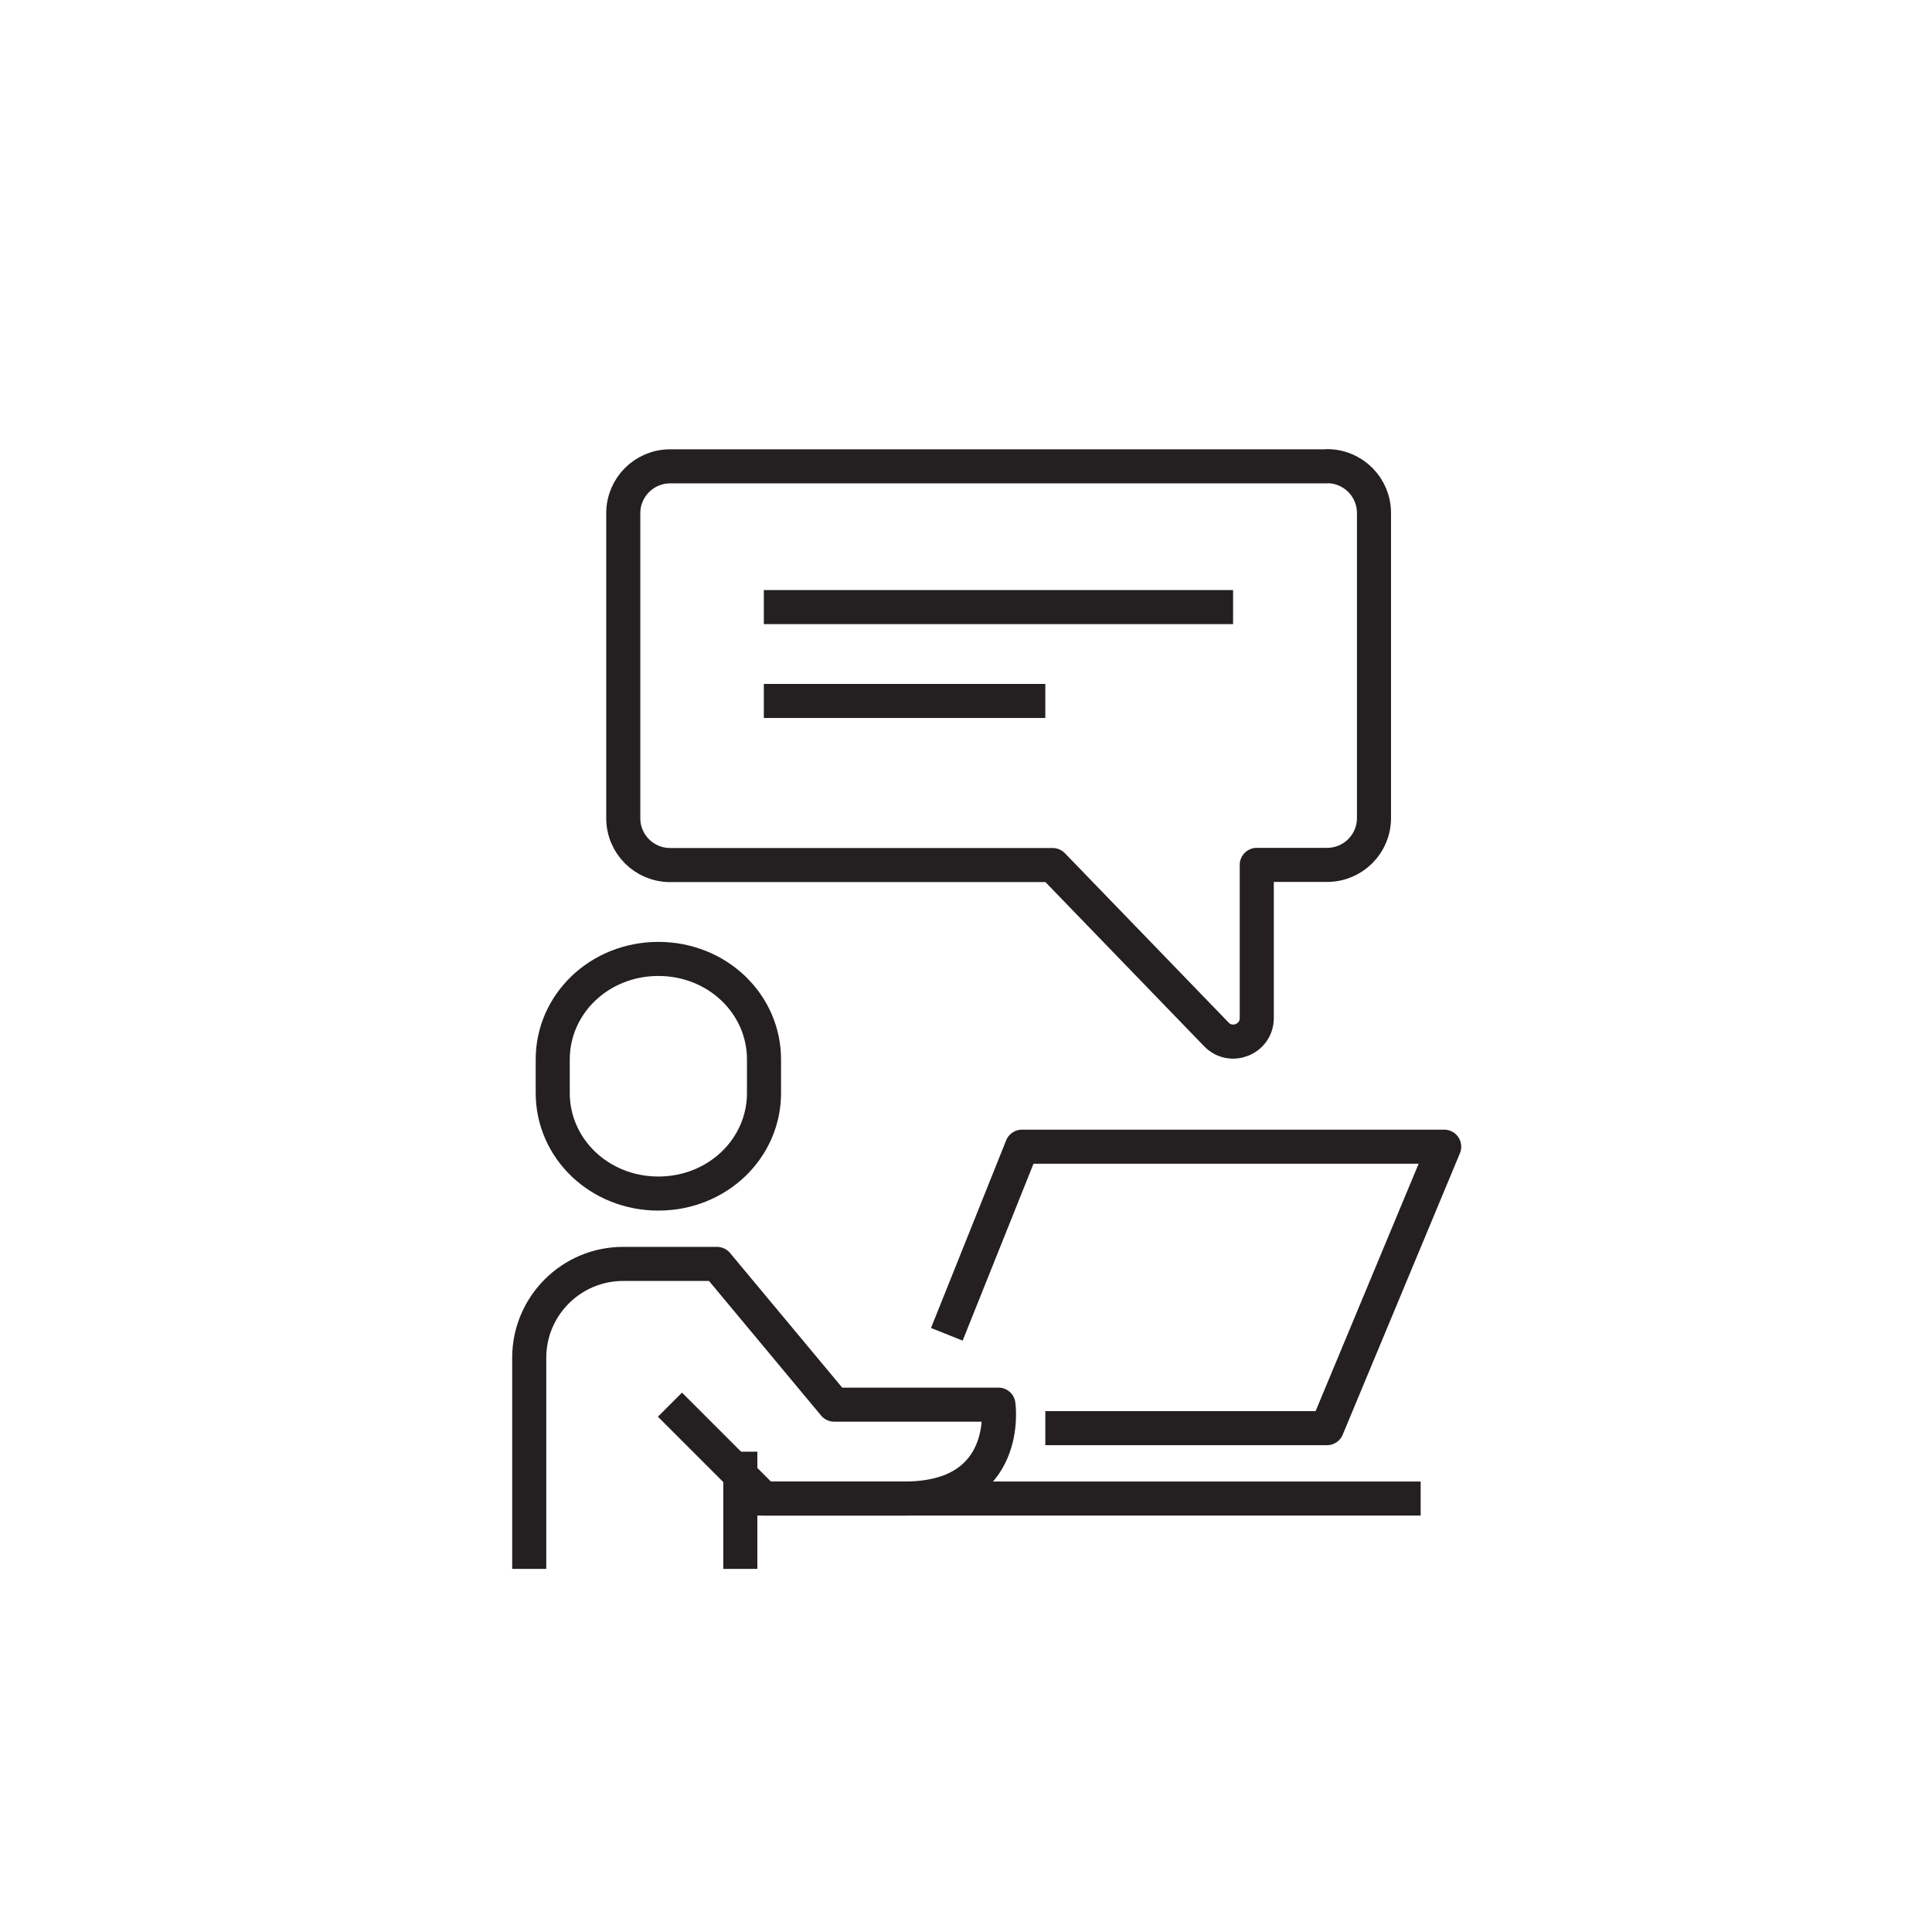 <?xml version="1.0" encoding="UTF-8"?>
<svg id="Layer_2" data-name="Layer 2" xmlns="http://www.w3.org/2000/svg" viewBox="0 0 113.39 113.39">
  <defs>
    <style>
      .cls-1 {
        fill: none;
        stroke: #241f20;
        stroke-linejoin: round;
        stroke-width: 2px;
      }
    </style>
  </defs>
  <line class="cls-1" x1="43.45" y1="87.95" x2="83.38" y2="87.95"/>
  <path class="cls-1" d="M31.06,92.08v-12.39c0-3.04,2.47-5.51,5.51-5.51h5.51l6.88,8.26h9.64s.79,5.51-5.51,5.51h-8.26l-5.51-5.51"/>
  <line class="cls-1" x1="43.45" y1="85.2" x2="43.45" y2="92.08"/>
  <path class="cls-1" d="M38.64,70.05c3.46,0,6.2-2.64,6.2-5.9v-1.97c0-3.26-2.74-5.9-6.2-5.9s-6.2,2.64-6.2,5.9v1.97c0,3.26,2.74,5.9,6.2,5.9Z"/>
  <polyline class="cls-1" points="55.57 78.31 59.98 67.3 84.76 67.3 77.88 83.82 61.35 83.82"/>
  <path class="cls-1" d="M77.88,27.37h-38.55c-1.52,0-2.75,1.23-2.75,2.75v17.9c0,1.52,1.23,2.75,2.75,2.75h22.45l9.61,9.94c.86.89,2.37.28,2.37-.96v-8.99h4.13c1.52,0,2.75-1.23,2.75-2.75v-17.9c0-1.52-1.23-2.75-2.75-2.75Z"/>
  <line class="cls-1" x1="44.83" y1="41.14" x2="61.35" y2="41.14"/>
  <line class="cls-1" x1="44.83" y1="35.63" x2="72.37" y2="35.63"/>
</svg>